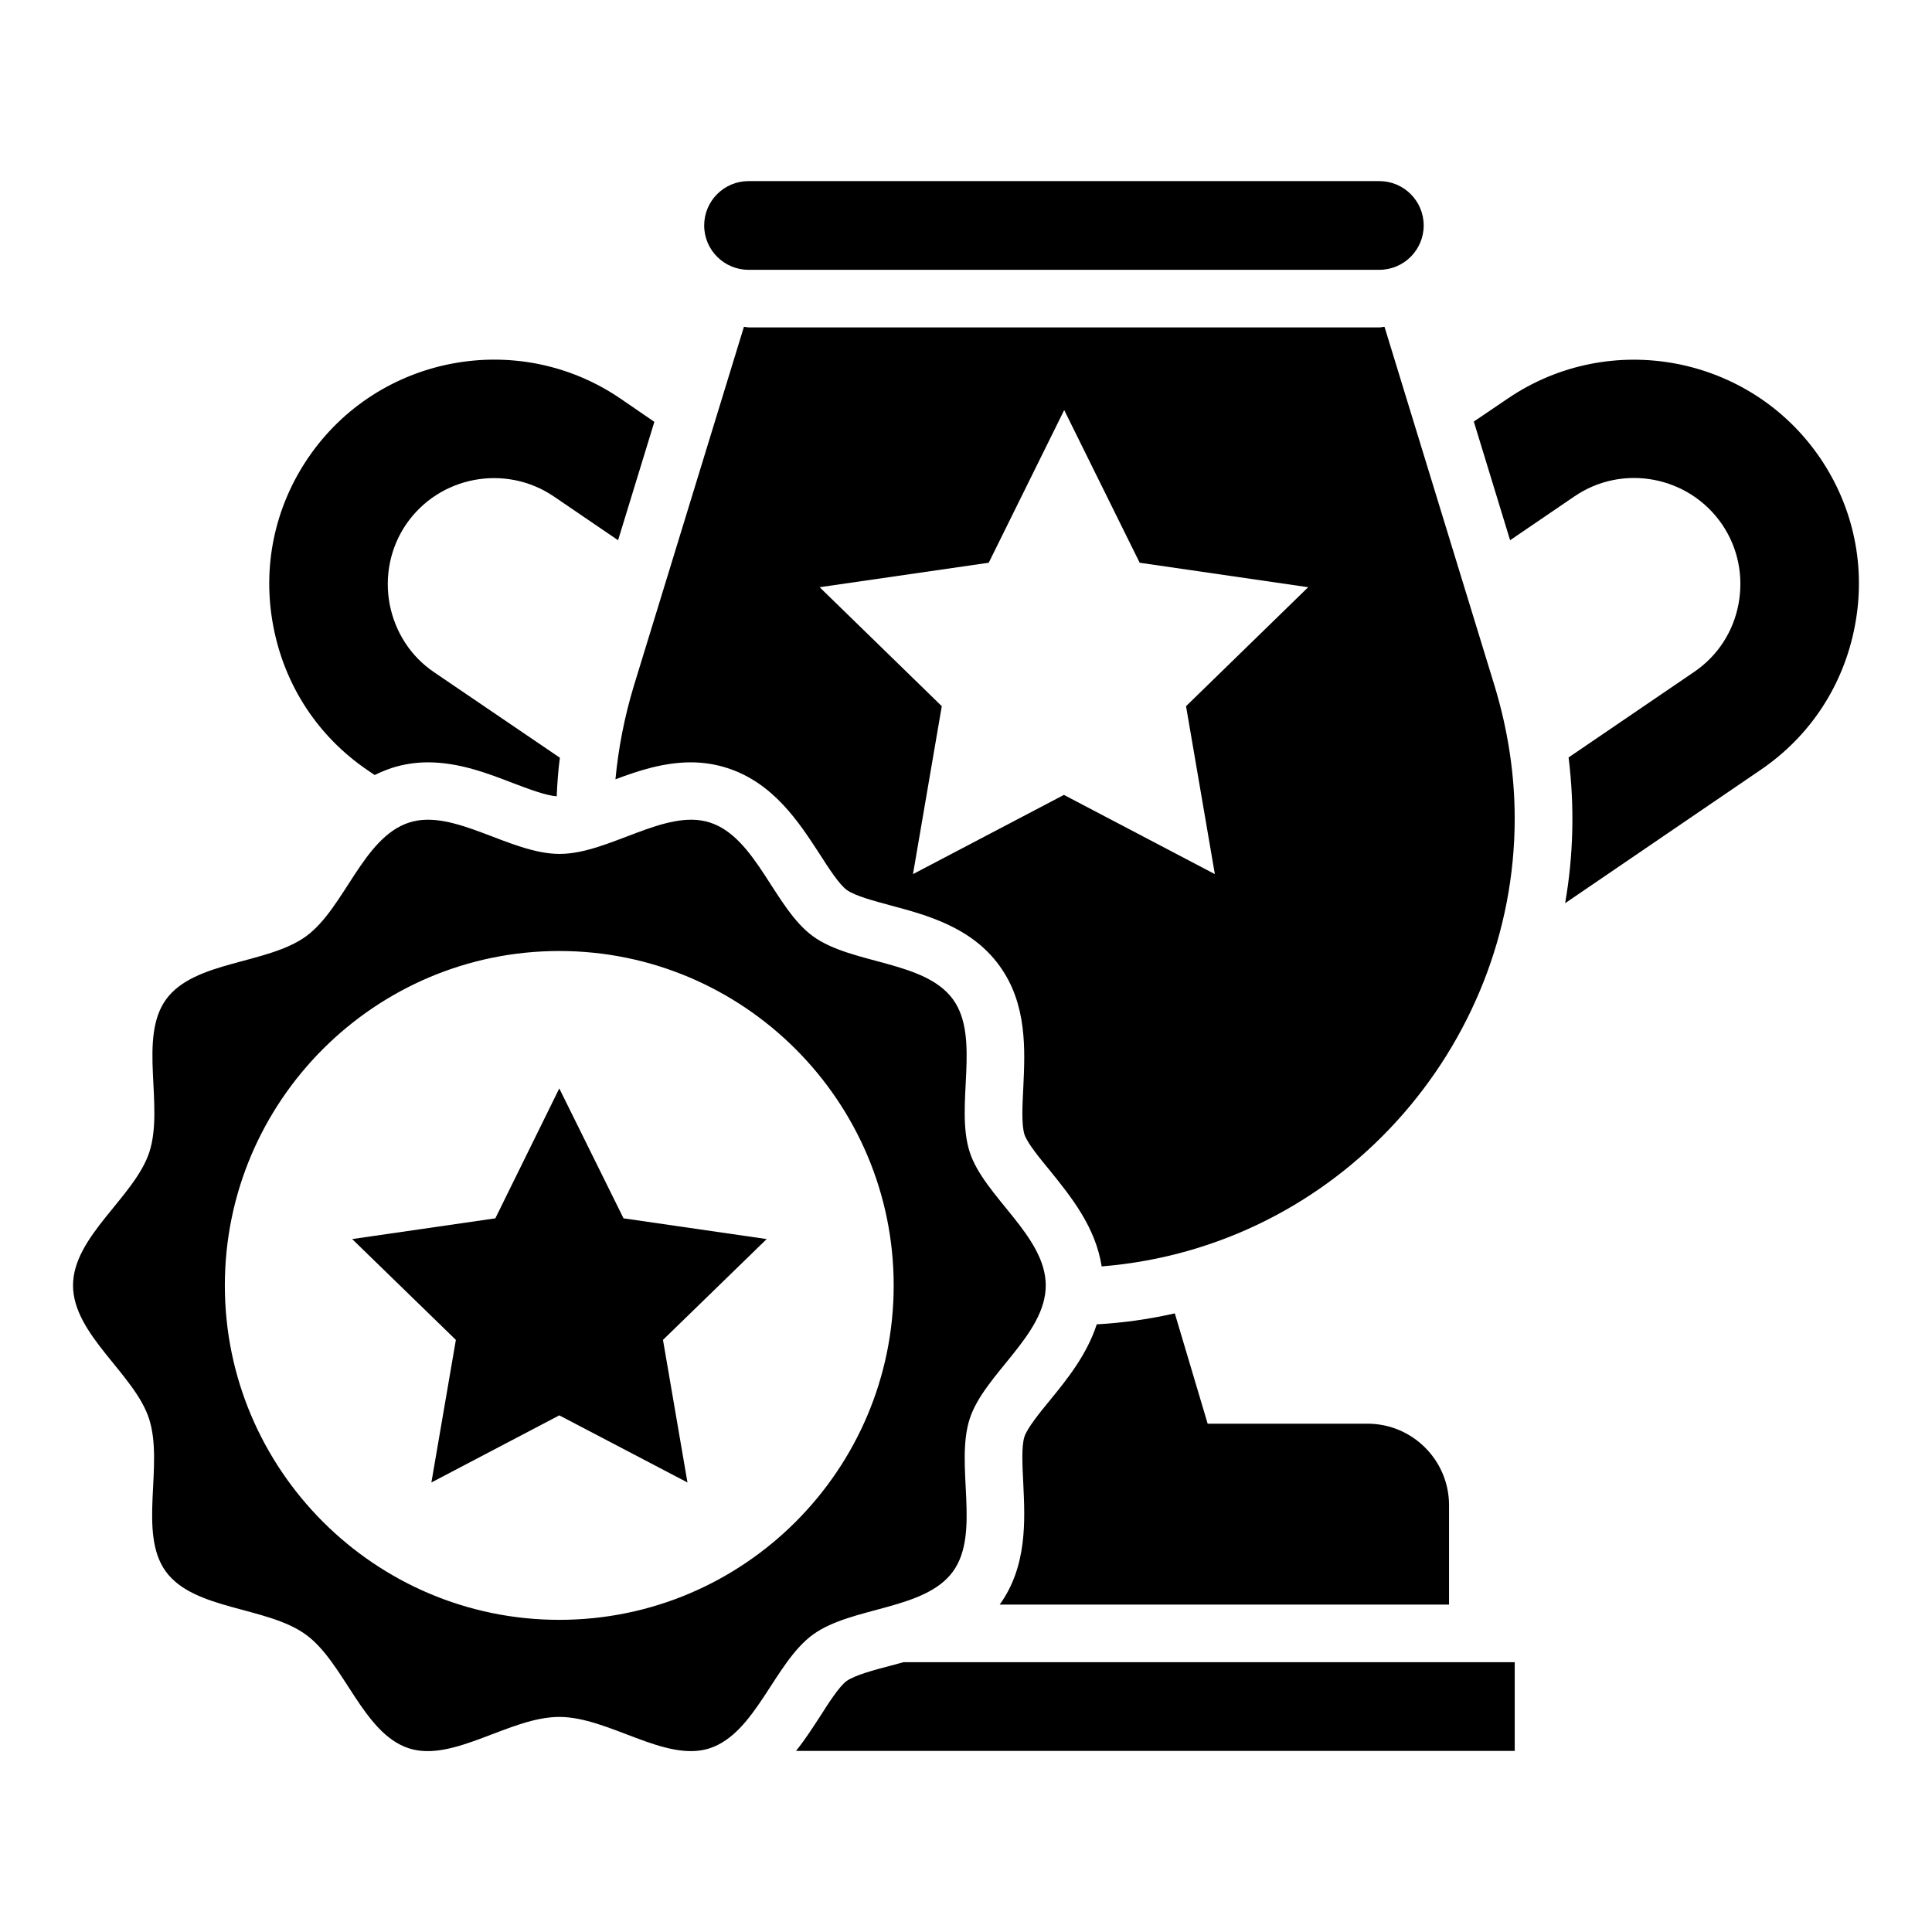 <?xml version="1.0" encoding="UTF-8"?>
<!-- Uploaded to: SVG Repo, www.svgrepo.com, Generator: SVG Repo Mixer Tools -->
<svg fill="#000000" width="800px" height="800px" version="1.1" viewBox="144 144 512 512" xmlns="http://www.w3.org/2000/svg">
 <g>
  <path d="m380.07 585.41c-4.426 1.145-9.465 2.519-11.68 4.047-2.062 1.527-4.809 5.879-7.25 9.695-1.832 2.824-3.816 5.879-6.184 8.855h190.46v-23.512h-161.98c-1.145 0.305-2.289 0.609-3.359 0.914z"/>
  <path d="m342.37 215.5h167.17c6.488 0 11.754-5.266 11.754-11.754 0-6.488-5.266-11.754-11.754-11.754h-167.17c-6.488 0-11.754 5.266-11.754 11.754-0.004 6.488 5.266 11.754 11.754 11.754z"/>
  <path d="m309.24 466.87-17.023-34.426-16.949 34.426-37.938 5.496 27.48 26.719-6.488 37.785 33.895-17.785 33.969 17.785-6.488-37.785 27.48-26.719z"/>
  <path d="m359.46 577.17c10.305-7.481 29.617-6.414 37.098-16.719 7.406-10.23 0.457-28.168 4.426-40.457 3.816-11.832 20.152-22.215 20.152-35.344s-16.336-23.512-20.152-35.344c-3.969-12.289 2.977-30.23-4.426-40.457-7.481-10.305-26.793-9.238-37.098-16.719-10.23-7.406-15.039-26.184-27.328-30.152-11.832-3.816-26.719 8.32-39.848 8.32-13.129 0-28.016-12.137-39.848-8.32-12.289 3.969-17.098 22.672-27.328 30.152-10.305 7.481-29.617 6.414-37.098 16.719-7.406 10.23-0.457 28.168-4.426 40.457-3.894 11.91-20.23 22.293-20.23 35.344 0 13.055 16.336 23.512 20.152 35.344 3.969 12.289-2.977 30.23 4.426 40.457 7.481 10.305 26.793 9.238 37.098 16.719 10.23 7.406 15.113 26.184 27.328 30.152 11.832 3.816 26.719-8.32 39.848-8.32 13.129 0 28.016 12.137 39.848 8.32 12.293-4.047 17.176-22.75 27.406-30.152zm-67.25-3.894c-48.855 0-88.625-39.77-88.625-88.625 0-48.855 39.77-88.625 88.625-88.625 48.855 0 88.625 39.77 88.625 88.625 0 48.855-39.695 88.625-88.625 88.625z"/>
  <path d="m528.01 569.23v-26.336c0-11.91-9.695-21.602-21.602-21.602h-42.367l-8.703-29.234c-6.793 1.527-13.664 2.519-20.688 2.902-2.594 8.016-7.863 14.578-12.367 20.074-2.824 3.434-6.031 7.406-6.793 9.695-0.84 2.594-0.535 7.863-0.305 12.52 0.457 9.695 1.07 21.832-6.258 31.984z"/>
  <path d="m241.38 348.09 1.91 1.297c1.375-0.688 2.902-1.297 4.426-1.832 3.055-0.992 6.336-1.527 9.695-1.527 8.246 0 15.801 2.902 22.52 5.496 4.047 1.527 8.625 3.281 11.602 3.512 0.152-3.434 0.383-6.793 0.84-10.23l-33.359-22.672c-6.184-4.199-10.305-10.609-11.754-18.016-1.375-7.406 0.152-14.961 4.352-21.145 8.777-12.824 26.336-16.105 39.16-7.406l17.023 11.602 9.617-31.375-9.008-6.176c-27.098-18.473-64.273-11.449-82.746 15.727-8.93 13.129-12.215 28.93-9.238 44.578 2.977 15.727 11.832 29.238 24.961 38.168z"/>
  <path d="m626.33 265.34c-18.473-27.098-55.57-34.199-82.746-15.727l-9.008 6.106 9.617 31.449 17.023-11.602c12.824-8.777 30.383-5.418 39.16 7.406 4.199 6.184 5.727 13.664 4.352 21.07s-5.574 13.816-11.754 18.016l-33.281 22.672c1.602 12.977 1.297 25.953-0.918 38.625l51.832-35.344c13.129-8.93 21.984-22.441 24.961-38.168 2.973-15.574-0.309-31.375-9.238-44.504z"/>
  <path d="m510.91 230.61c-0.457 0-0.84 0.152-1.297 0.152h-167.17c-0.457 0-0.918-0.152-1.297-0.152l-29.16 95.113c-2.519 8.32-4.121 16.641-4.887 24.809 6.031-2.289 12.824-4.504 20-4.504 3.359 0 6.641 0.535 9.695 1.527 12.215 3.969 18.93 14.352 24.352 22.672 2.441 3.816 5.191 8.09 7.25 9.617 2.215 1.602 7.25 2.902 11.68 4.121 9.465 2.519 21.375 5.727 28.777 15.953 7.406 10.152 6.793 22.367 6.336 32.215-0.23 4.582-0.535 9.848 0.305 12.52 0.762 2.289 3.969 6.184 6.793 9.617 5.418 6.719 12.062 14.887 13.664 25.344 62.898-5.113 109.46-58.32 109.46-118.7 0-11.602-1.754-23.359-5.344-35.191zm-44.961 145.04-40-20.992-40 20.992 7.633-44.504-32.367-31.527 44.809-6.488 20-40.457 20 40.457 44.656 6.488-32.367 31.527z"/>
 </g>
</svg>